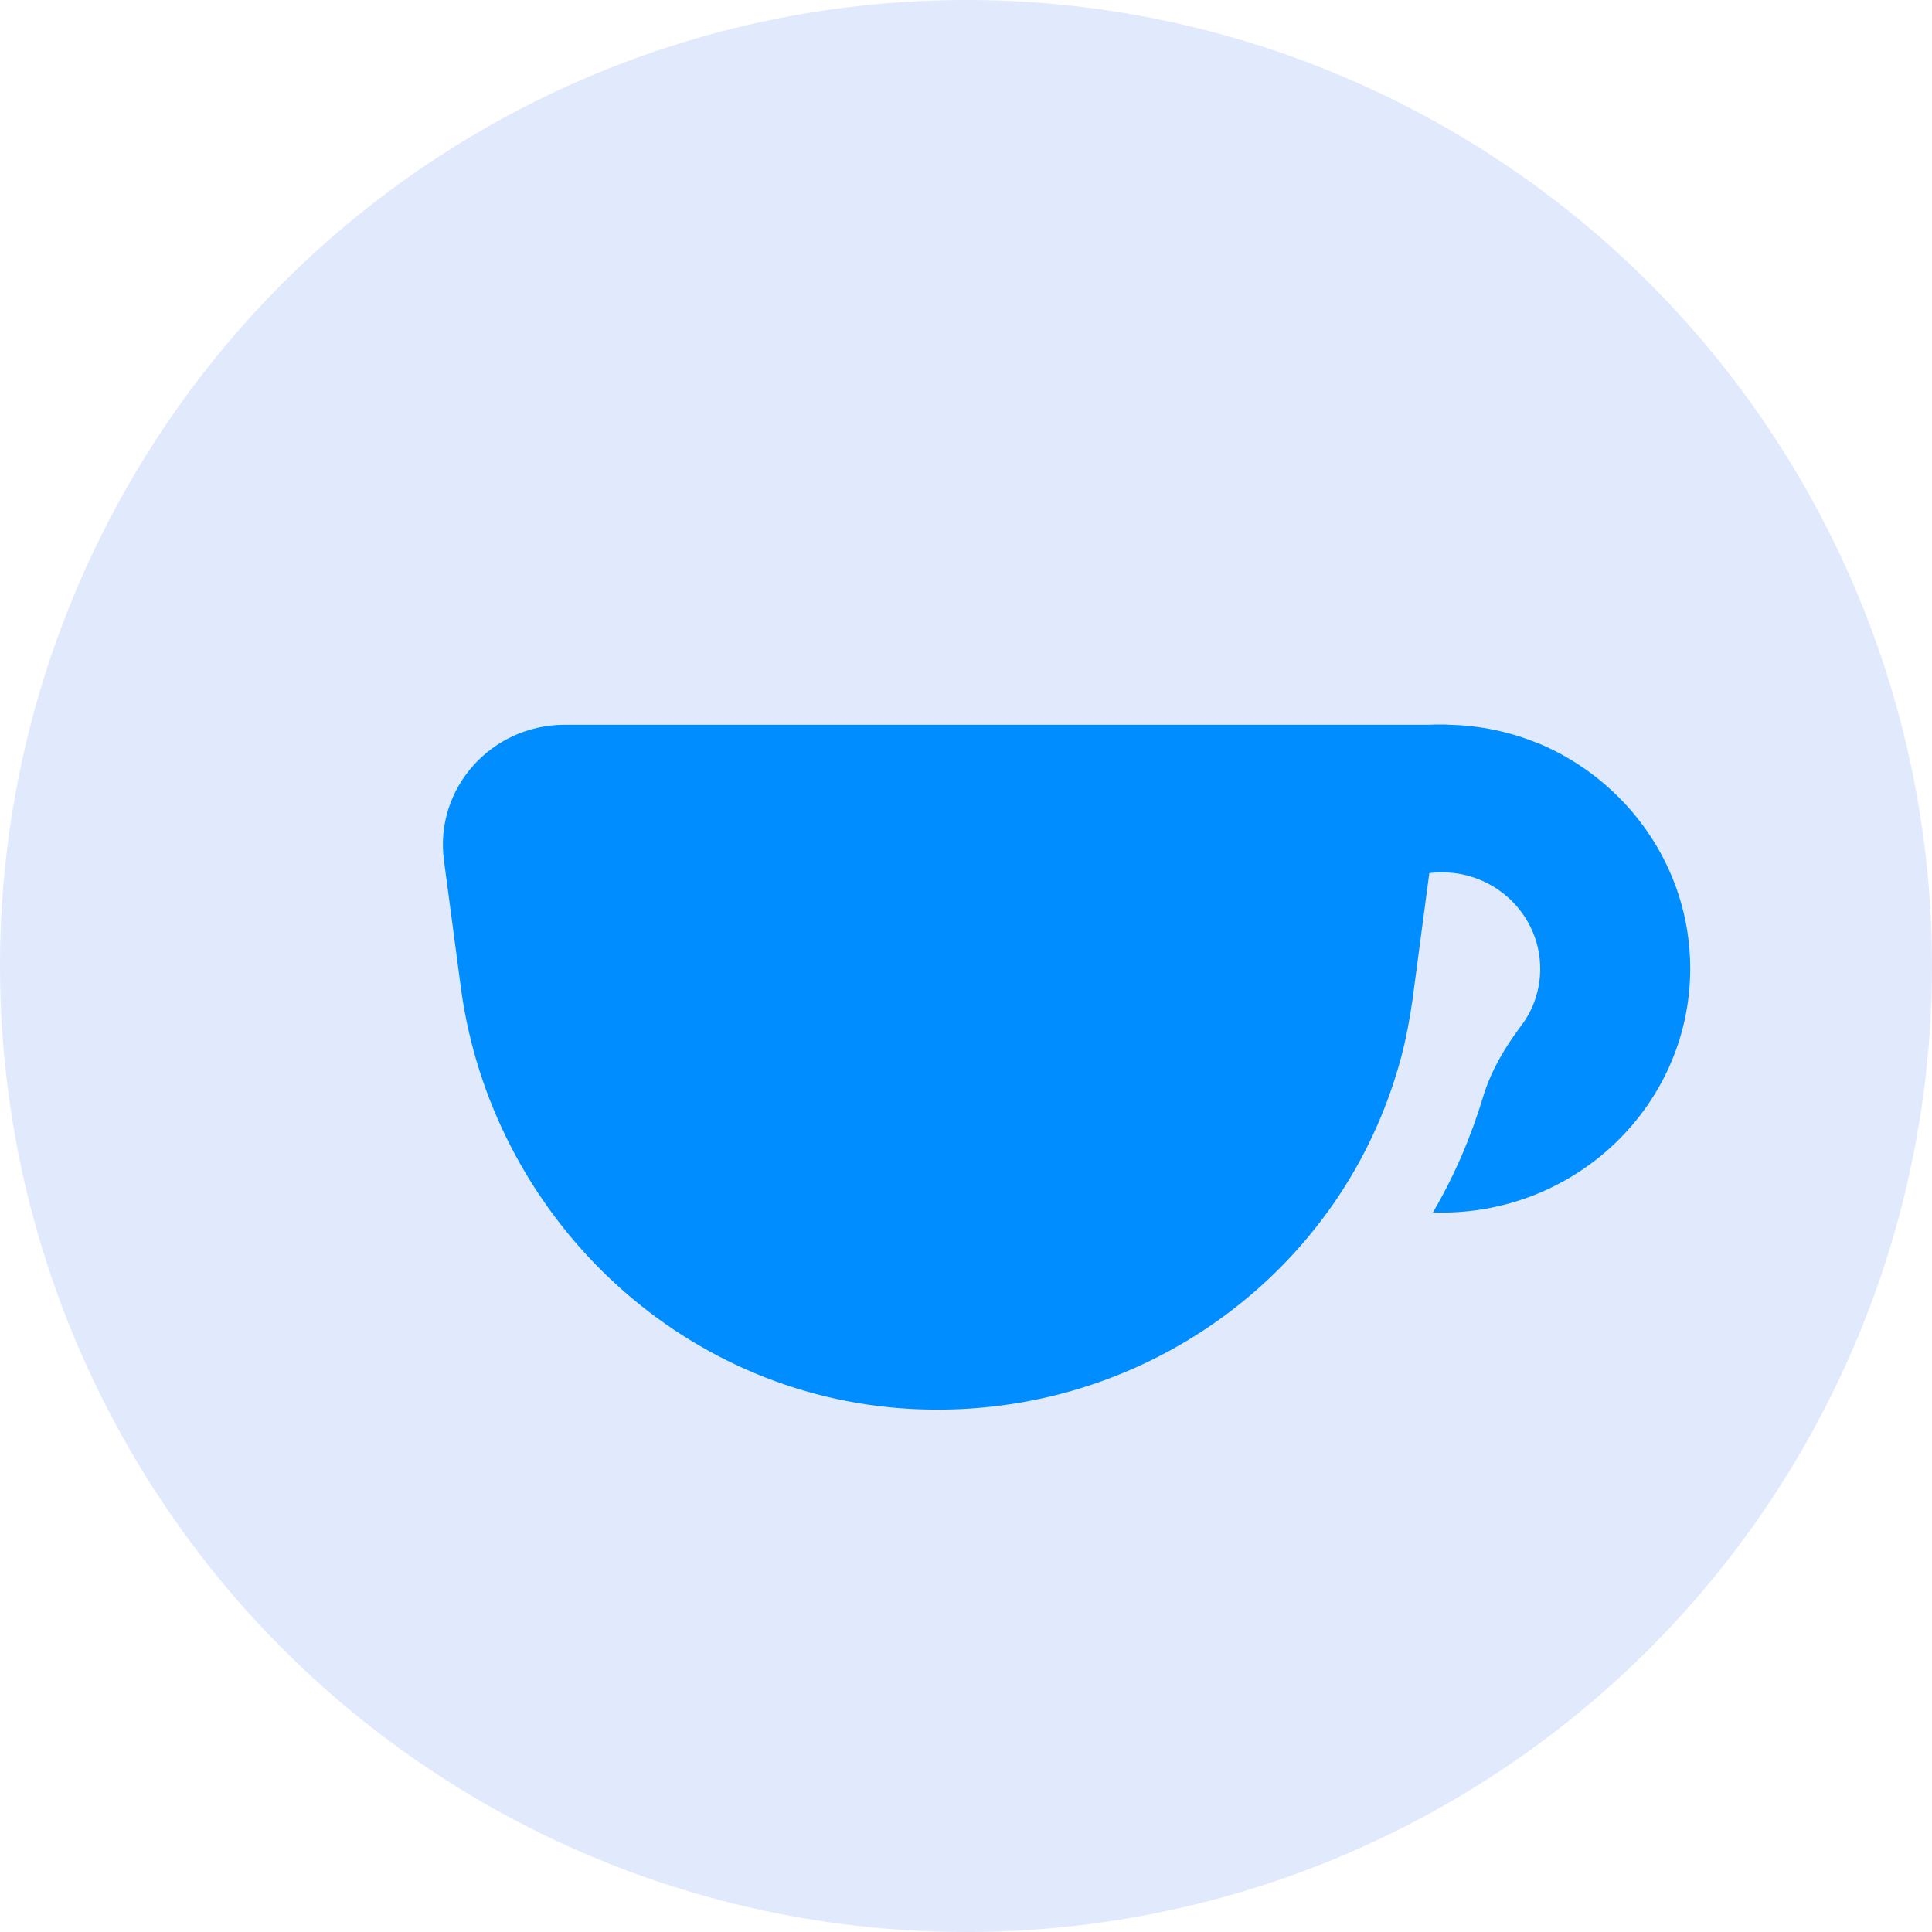 <?xml version="1.0" encoding="UTF-8"?> <svg xmlns="http://www.w3.org/2000/svg" width="48" height="48" viewBox="0 0 48 48" fill="none"><circle cx="24" cy="24" r="24" fill="#E1E9FD"></circle><path d="M38.199 18.462C37.52 18.183 36.773 18.022 35.996 18.007C35.944 18 35.884 18 35.824 18C35.72 18 35.615 18 35.511 18.007H14.033C12.203 18.007 10.791 19.593 11.03 21.376L11.449 24.531C12.203 30.168 16.84 34.688 22.621 35.004C27.072 35.246 31.082 33.066 33.323 29.617C33.987 28.597 34.495 27.459 34.816 26.249C34.936 25.794 35.025 25.317 35.093 24.84L35.511 21.691C36.362 21.589 37.146 21.912 37.661 22.491C38.035 22.91 38.266 23.46 38.266 24.069C38.266 24.605 38.087 25.104 37.781 25.5C37.385 26.029 37.049 26.594 36.855 27.225C36.549 28.245 36.131 29.221 35.6 30.123C39.103 30.241 41.993 27.482 41.993 24.062C41.993 21.545 40.417 19.372 38.192 18.455L38.199 18.462Z" fill="#008DFF"></path></svg> 